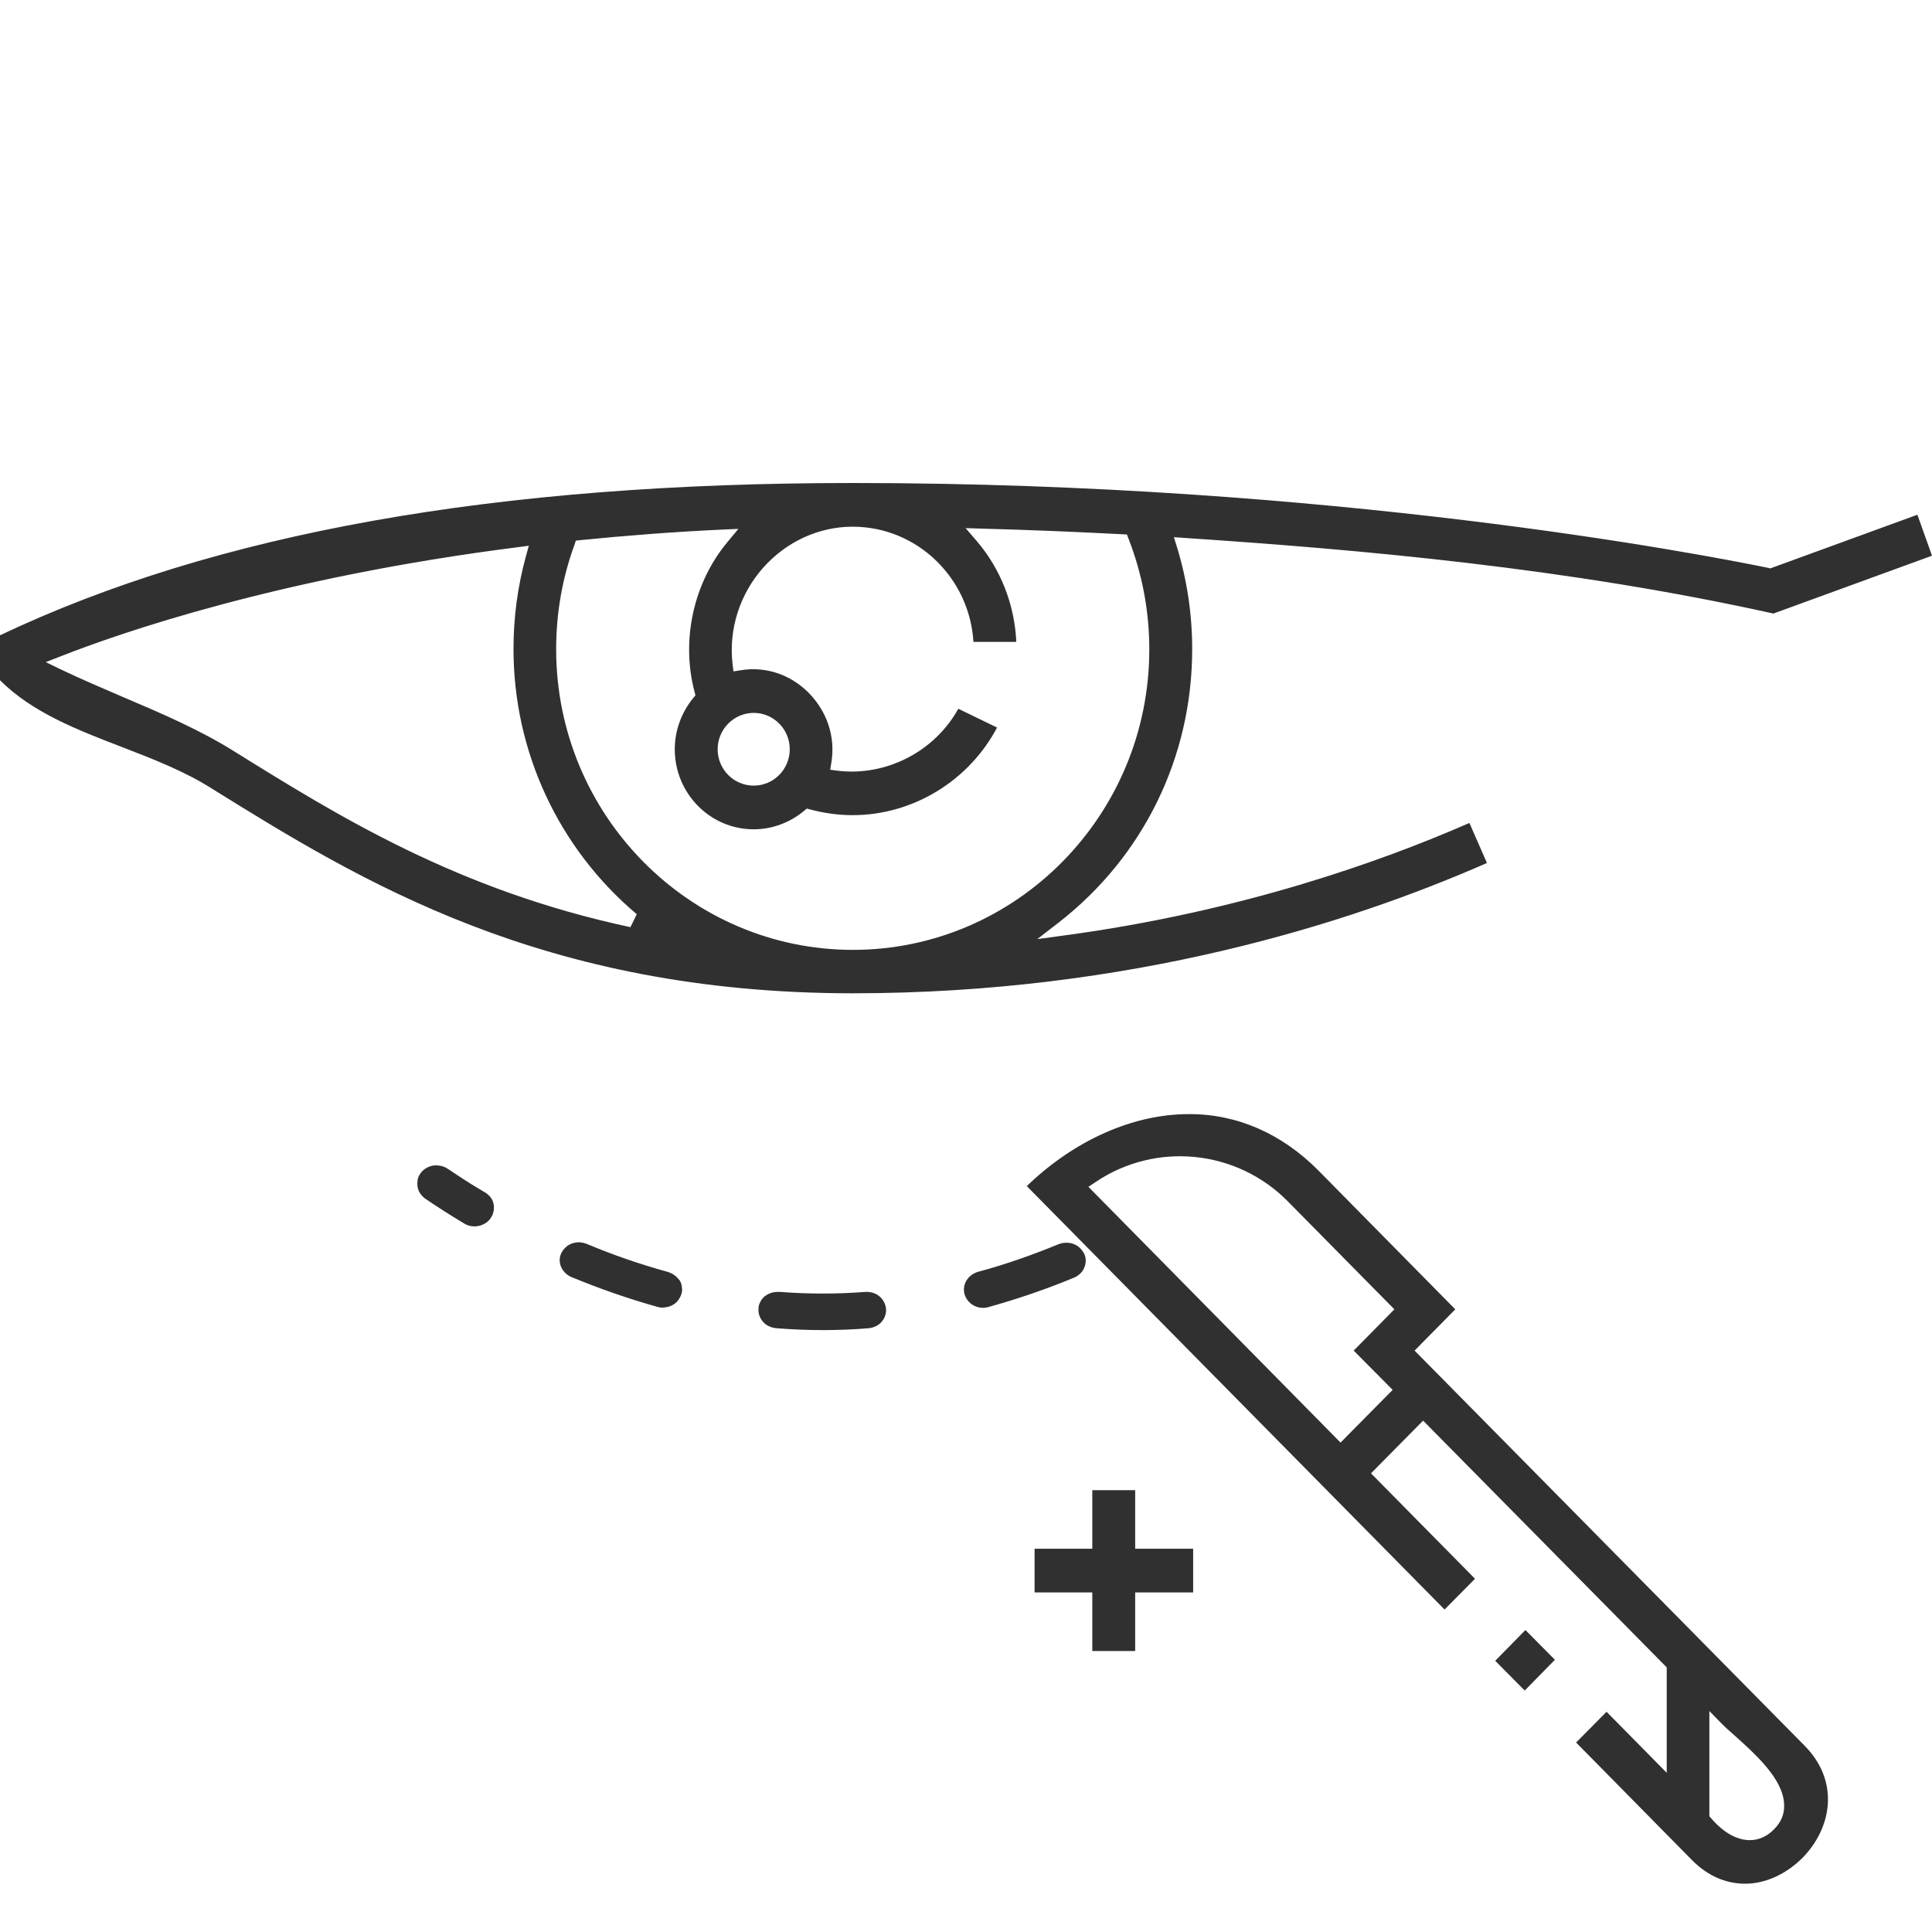 <svg width="80" height="80" viewBox="0 0 80 80" fill="none" xmlns="http://www.w3.org/2000/svg">
<path d="M60.845 34.077C57.173 35.684 51.353 37.755 44.06 38.736L42.95 38.887L43.838 38.2C47.348 35.471 49.366 31.348 49.366 26.882C49.366 25.437 49.154 24.022 48.74 22.668L48.609 22.243L49.043 22.274C56.336 22.759 64.93 23.517 73.433 25.406L80 23.011L79.395 21.314L73.302 23.537L73.232 23.517C70.377 22.931 55.115 20 35.315 20C20.507 20 8.957 22.061 0 26.306V28.165C1.311 29.489 3.208 30.227 5.054 30.934C6.335 31.429 7.666 31.945 8.786 32.662C14.858 36.431 22.423 41.13 35.315 41.13C46.804 41.13 55.892 38.23 61.571 35.734L60.845 34.077ZM26.105 38.392C18.964 36.866 14.041 33.814 9.704 31.116C8.251 30.206 6.637 29.519 5.094 28.863C4.247 28.499 3.369 28.125 2.522 27.721L1.896 27.417L2.542 27.165C4.933 26.225 11.56 23.911 21.445 22.658L21.899 22.597L21.778 23.032C21.435 24.275 21.263 25.568 21.263 26.872C21.263 31.126 23.13 35.128 26.367 37.856L26.105 38.392ZM23.029 26.882C23.029 25.396 23.281 23.941 23.785 22.567L23.846 22.385L24.037 22.365C25.964 22.173 27.931 22.021 29.888 21.93L30.574 21.9L30.14 22.425C28.718 24.113 28.193 26.498 28.758 28.64L28.798 28.792L28.698 28.913C28.213 29.509 27.941 30.257 27.941 31.025C27.941 32.854 29.404 34.34 31.209 34.34C31.966 34.34 32.702 34.067 33.287 33.582L33.408 33.481L33.559 33.521C34.134 33.673 34.719 33.754 35.304 33.754C37.796 33.754 40.116 32.339 41.286 30.126L39.682 29.348C38.704 31.116 36.697 32.157 34.689 31.914L34.377 31.874L34.427 31.561C34.598 30.5 34.245 29.459 33.479 28.681C32.722 27.923 31.703 27.589 30.685 27.751L30.372 27.801L30.332 27.488C30.17 26.063 30.624 24.608 31.603 23.507C32.561 22.425 33.913 21.809 35.304 21.809C37.968 21.809 40.146 23.921 40.308 26.579H42.083C42.012 25.032 41.437 23.557 40.429 22.385L39.985 21.869L40.671 21.89C42.587 21.94 44.534 22.021 46.471 22.122L46.663 22.132L46.733 22.314C47.298 23.769 47.59 25.305 47.59 26.892C47.59 33.754 42.083 39.332 35.315 39.332C28.546 39.332 23.029 33.743 23.029 26.882ZM31.209 29.519C32.036 29.519 32.702 30.196 32.702 31.025C32.702 31.854 32.036 32.531 31.209 32.531C30.382 32.531 29.716 31.854 29.716 31.025C29.716 30.196 30.392 29.519 31.209 29.519Z" fill="#303030"/>
<path d="M58.575 55.925L60.26 54.217L54.591 48.467C53.078 46.941 51.222 46.123 49.225 46.133C46.915 46.133 44.484 47.214 42.517 49.114L59.816 66.647L61.077 65.373L56.77 61.008L58.928 58.825L69.015 69.042V73.407L66.524 70.881L65.263 72.154L70.054 77.015C70.74 77.712 71.557 78.046 72.435 77.995C73.211 77.945 73.978 77.571 74.603 76.964C75.229 76.348 75.622 75.539 75.683 74.741C75.753 73.842 75.421 72.983 74.714 72.275L58.575 55.925ZM57.667 57.552L55.509 59.734L45.069 49.144L45.371 48.942C47.863 47.264 51.212 47.598 53.33 49.75L57.738 54.217L56.053 55.925L57.667 57.552ZM73.464 75.742C73.171 76.045 72.828 76.196 72.455 76.196C72.435 76.196 72.425 76.196 72.404 76.196C71.698 76.166 71.133 75.62 70.851 75.287L70.781 75.206V70.85L71.295 71.376C71.416 71.497 71.587 71.659 71.789 71.831C72.657 72.609 73.847 73.66 73.877 74.721C73.897 75.105 73.756 75.448 73.464 75.742Z" fill="#303030"/>
<path d="M61.914 68.769L63.135 70.002L64.385 68.728L63.165 67.496L61.914 68.769Z" fill="#303030"/>
<path d="M47.005 61.705H45.23V64.13H42.84V65.939H45.23V68.365H47.005V65.939H49.406V64.13H47.005V61.705Z" fill="#303030"/>
<path d="M20.083 49.375L19.842 49.232C19.398 48.968 18.965 48.683 18.542 48.398C18.451 48.337 18.361 48.296 18.25 48.276C18.189 48.266 18.139 48.256 18.078 48.256C18.028 48.256 17.978 48.256 17.927 48.266C17.827 48.286 17.726 48.317 17.635 48.378C17.544 48.429 17.474 48.5 17.414 48.581C17.353 48.663 17.313 48.754 17.293 48.846C17.283 48.958 17.273 49.049 17.293 49.151C17.313 49.252 17.343 49.344 17.404 49.425C17.464 49.507 17.535 49.588 17.615 49.639C18.139 49.995 18.683 50.341 19.227 50.666C19.408 50.778 19.63 50.809 19.842 50.758C20.053 50.707 20.235 50.585 20.335 50.412C20.446 50.239 20.476 50.036 20.436 49.843C20.396 49.649 20.265 49.486 20.083 49.375Z" fill="#303030"/>
<path d="M35.83 53.495C34.661 53.586 33.473 53.586 32.294 53.495C32.264 53.495 32.233 53.495 32.203 53.495C32.123 53.495 32.042 53.505 31.962 53.525C31.861 53.556 31.76 53.606 31.679 53.667C31.599 53.728 31.528 53.81 31.488 53.901C31.438 53.993 31.407 54.084 31.407 54.186C31.407 54.288 31.407 54.38 31.448 54.481C31.478 54.573 31.528 54.664 31.599 54.736C31.669 54.817 31.75 54.878 31.851 54.919C31.951 54.969 32.052 54.99 32.163 55C33.463 55.102 34.712 55.102 35.961 55C36.173 54.98 36.374 54.888 36.505 54.736C36.636 54.583 36.707 54.39 36.687 54.186C36.666 53.993 36.566 53.8 36.414 53.678C36.263 53.545 36.042 53.484 35.83 53.495Z" fill="#303030"/>
<path d="M27.942 52.813C27.861 52.752 27.76 52.701 27.66 52.67C26.521 52.355 25.393 51.969 24.305 51.511C24.204 51.47 24.103 51.45 23.992 51.44C23.982 51.44 23.982 51.44 23.972 51.44C23.872 51.44 23.771 51.46 23.68 51.49C23.579 51.531 23.489 51.582 23.418 51.653C23.337 51.724 23.287 51.806 23.237 51.897C23.196 51.989 23.176 52.081 23.176 52.182C23.176 52.284 23.196 52.376 23.237 52.467C23.277 52.559 23.337 52.64 23.408 52.711C23.479 52.782 23.569 52.843 23.67 52.884C24.829 53.362 26.017 53.779 27.226 54.115C27.327 54.145 27.438 54.156 27.539 54.135C27.639 54.125 27.75 54.095 27.841 54.044C27.932 53.993 28.012 53.932 28.073 53.85C28.133 53.769 28.183 53.688 28.214 53.586C28.244 53.495 28.254 53.393 28.234 53.291C28.224 53.189 28.194 53.098 28.143 53.016C28.083 52.945 28.022 52.874 27.942 52.813Z" fill="#303030"/>
<path d="M44.716 51.674C44.645 51.602 44.555 51.551 44.454 51.511C44.364 51.47 44.253 51.46 44.152 51.46H44.142C44.031 51.46 43.93 51.48 43.83 51.521C42.741 51.969 41.613 52.365 40.475 52.67C40.283 52.731 40.112 52.864 40.011 53.037C39.91 53.21 39.89 53.413 39.941 53.596C40.001 53.789 40.132 53.952 40.313 54.054C40.495 54.156 40.716 54.186 40.928 54.125C42.127 53.789 43.326 53.383 44.474 52.904C44.575 52.864 44.656 52.803 44.736 52.731C44.807 52.66 44.867 52.579 44.897 52.487C44.938 52.396 44.958 52.294 44.958 52.203C44.958 52.101 44.938 52.009 44.897 51.918C44.847 51.826 44.787 51.745 44.716 51.674Z" fill="#303030"/>
</svg>
